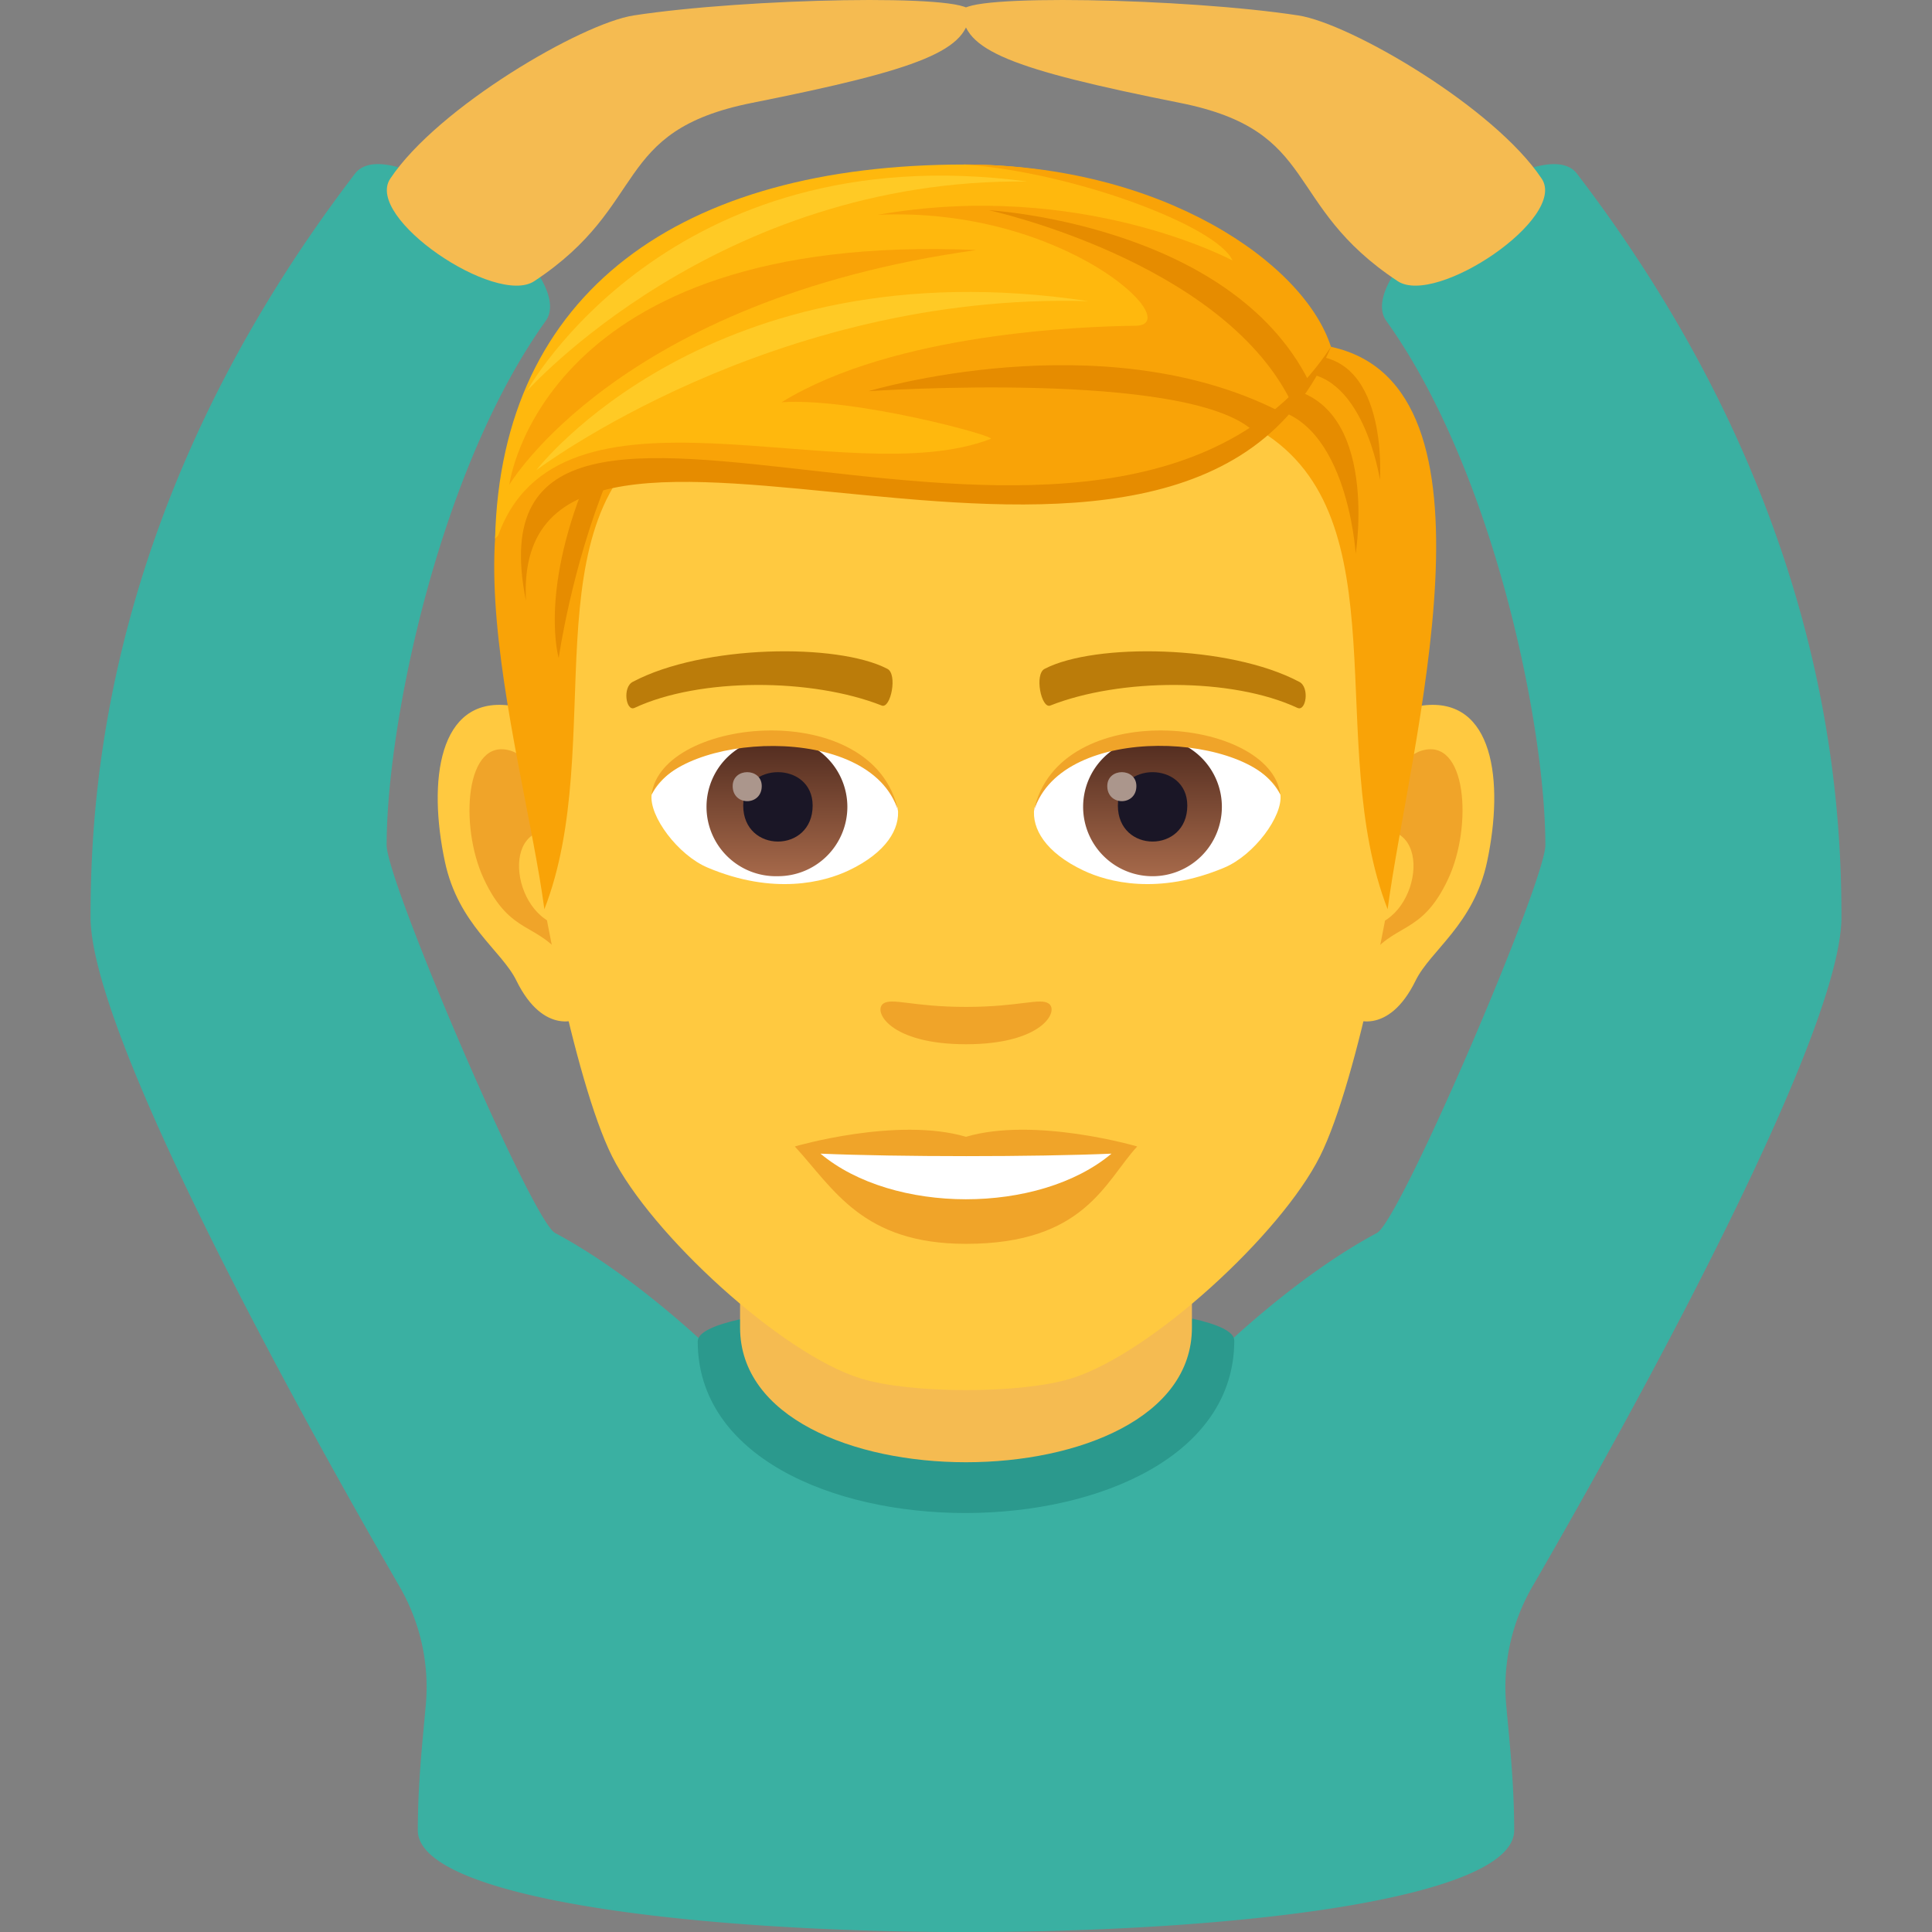 <svg xmlns="http://www.w3.org/2000/svg" xml:space="preserve" style="enable-background:new 0 0 64 64" viewBox="0 0 64 64"><rect x="0" y="0" width="64" height="64" fill="#808080" stroke="none"/><path d="M61 30.385c0-4.217-.533-13.877-8.76-24.63-1.219-1.596-7.485 3.248-6.315 4.878 3.546 4.95 5.267 13.386 5.267 17.363 0 1.214-4.803 12.433-5.58 12.848-3.027 1.62-5.802 4.48-5.802 4.48-3.596 1.522-12.024 1.522-15.62 0 0 0-2.774-2.86-5.802-4.48-.776-.415-5.58-11.634-5.58-12.848 0-3.977 1.721-12.413 5.268-17.363 1.169-1.63-5.097-6.474-6.317-4.879C3.533 16.508 3 26.168 3 30.384 3 34.11 9.303 45.763 13.232 52.55c.69 1.192.997 2.56.873 3.932-.114 1.259-.264 2.613-.264 4.152 0 4.49 36.318 4.49 36.318 0 0-1.537-.15-2.891-.264-4.152a6.644 6.644 0 0 1 .872-3.932C54.697 45.763 61 34.11 61 30.385z" style="fill:#3ab0a2"/><path d="M20.994.511c-1.723.263-6.492 3.042-8.067 5.408-.863 1.296 3.499 4.235 4.771 3.395 3.838-2.532 2.533-4.973 7.213-5.906 5.6-1.117 7.207-1.745 7.207-3.045 0-.574-7.394-.424-11.125.148z" style="fill:#f5bb51"/><path d="M43.007.511c1.72.263 6.49 3.042 8.064 5.408.865 1.296-3.498 4.235-4.77 3.395-3.837-2.532-2.533-4.973-7.213-5.906-5.6-1.117-7.207-1.745-7.207-3.045 0-.574 7.395-.424 11.126.148z" style="fill:#f5bb51"/><path d="M39.484 43.678c-2.06 4.994-12.905 4.92-14.968.024-.87.195-1.403.439-1.403.733 0 7.6 17.774 7.571 17.774-.027 0-.295-.533-.538-1.403-.73z" style="fill:#2b998d"/><path d="M24.516 42.4v1.577c0 5.949 14.968 5.949 14.968 0v-1.58c-.006.004-14.968.002-14.968.002z" style="fill:#f5bb51"/><path d="M47.143 23.369c-2.344.283-4.037 8.125-2.561 10.195.207.288 1.414.75 2.31-1.077.496-1.012 1.926-1.856 2.37-3.943.568-2.674.214-5.458-2.119-5.175zm-30.285 0c2.344.283 4.037 8.125 2.561 10.195-.207.288-1.414.75-2.311-1.077-.495-1.012-1.926-1.856-2.37-3.943-.57-2.674-.213-5.458 2.12-5.175z" style="fill:#ffc940"/><path d="M47.08 24.87c-.612.193-1.28 1.125-1.64 2.672 2.136-.46 1.602 3.099-.256 3.165.018.358.041.726.086 1.113.894-1.298 1.804-.778 2.705-2.71.812-1.74.62-4.714-.895-4.24zm-28.518 2.668c-.364-1.545-1.03-2.475-1.641-2.668-1.513-.474-1.709 2.498-.896 4.24.9 1.931 1.812 1.41 2.708 2.709.043-.387.068-.756.082-1.114-1.838-.086-2.365-3.601-.253-3.167z" style="fill:#f0a429"/><path d="M32 8.287c-10.157 0-15.05 7.678-14.439 18.352.123 2.148 1.458 9.153 2.715 11.667 1.288 2.57 5.594 6.535 8.232 7.356 1.667.517 5.318.517 6.983 0 2.639-.821 6.947-4.785 8.234-7.356 1.261-2.514 2.592-9.517 2.712-11.667C47.053 15.966 42.16 8.287 32 8.287z" style="fill:#ffc940"/><path d="M43.036 22.585c-2.322-1.23-6.767-1.29-8.424-.432-.357.164-.12 1.33.178 1.22 2.306-.914 6.03-.933 8.19.077.289.13.408-.694.056-.865zm-22.071 0c2.322-1.23 6.766-1.29 8.424-.432.354.164.12 1.33-.178 1.22-2.311-.914-6.03-.933-8.192.077-.286.13-.405-.694-.054-.865z" style="fill:#bb7c0a"/><path d="M34.741 33.245c-.29-.202-.97.11-2.74.11-1.77 0-2.45-.312-2.74-.11-.348.245.204 1.347 2.74 1.347 2.535 0 3.089-1.102 2.74-1.347z" style="fill:#f0a429"/><path d="M29.74 26.771c.086.674-.37 1.47-1.633 2.067-.802.38-2.474.827-4.667-.098-.982-.415-1.941-1.703-1.854-2.418 1.189-2.24 7.04-2.568 8.154.45z" style="fill:#fff"/><linearGradient id="a" x1="-1210.238" x2="-1210.238" y1="172.474" y2="171.774" gradientTransform="translate(7977.155 -1104.145) scale(6.57)" gradientUnits="userSpaceOnUse"><stop offset="0" style="stop-color:#a6694a"/><stop offset="1" style="stop-color:#4f2a1e"/></linearGradient><path d="M25.77 24.43a2.3 2.3 0 0 1 2.3 2.296 2.299 2.299 0 0 1-2.3 2.299 2.298 2.298 0 1 1 0-4.594z" style="fill:url(#a)"/><path d="M24.62 26.685c0 1.59 2.3 1.59 2.3 0 0-1.475-2.3-1.475-2.3 0z" style="fill:#1a1626"/><path d="M24.271 26.04c0 .666.963.666.963 0 0-.615-.963-.615-.963 0z" style="fill:#ab968c"/><path d="M29.751 26.86c-.934-2.996-7.3-2.553-8.165-.539.32-2.58 7.37-3.262 8.165.539z" style="fill:#f0a429"/><path d="M34.261 26.771c-.086.674.369 1.47 1.633 2.067.802.38 2.472.827 4.665-.098.986-.415 1.942-1.703 1.856-2.418-1.189-2.24-7.042-2.568-8.154.45z" style="fill:#fff"/><linearGradient id="b" x1="-1211.048" x2="-1211.048" y1="172.474" y2="171.774" gradientTransform="translate(7994.886 -1104.145) scale(6.57)" gradientUnits="userSpaceOnUse"><stop offset="0" style="stop-color:#a6694a"/><stop offset="1" style="stop-color:#4f2a1e"/></linearGradient><path d="M38.179 24.43a2.298 2.298 0 1 1-2.299 2.296 2.297 2.297 0 0 1 2.299-2.295z" style="fill:url(#b)"/><path d="M37.031 26.685c0 1.59 2.3 1.59 2.3 0 0-1.475-2.3-1.475-2.3 0z" style="fill:#1a1626"/><path d="M36.68 26.04c0 .666.964.666.964 0 0-.615-.964-.615-.964 0z" style="fill:#ab968c"/><path d="M34.25 26.86c.932-2.994 7.294-2.566 8.164-.539-.323-2.58-7.369-3.262-8.164.539z" style="fill:#f0a429"/><path d="m44.091 11.49-2.312 2.797c4.68 2.87 2.061 10.369 4.188 15.832.724-5.45 4.109-17.339-1.876-18.63zm-24.275 1.383 2.311 1.415c-4.68 2.87-1.968 10.369-4.094 15.831-.724-5.45-4.201-15.955 1.783-17.246z" style="fill:#f9a307"/><path d="M41.641 13.495c2.973-.01 3.268 4.846 3.268 4.846s.892-5.53-2.884-5.53l-.384.684zm-21.52 2.4c-1.192 2.91-1.613 5.902-1.613 5.902s-.629-2.095.872-5.797l.741-.105z" style="fill:#e68c00"/><path d="M42.825 12.362c2.324-.241 2.887 3.533 2.887 3.533s.319-4.394-2.633-4.098l-.254.565z" style="fill:#e68c00"/><path d="M44.09 11.49s-3.464-6.04-12.137-6.04c-9.415 0-15.351 4.22-15.553 12.39 5.767-5.686 20.959 3.154 27.69-6.35z" style="fill:#ffb80d"/><path d="M44.09 11.49c-.89-2.79-5.61-6.04-12.137-6.04 3.617.256 8.385 2.047 8.875 3.179 0 0-5.002-2.696-11.753-1.513 6.19-.282 10.276 3.654 8.537 3.675-1.695.02-7.988.232-11.721 2.534 2.401-.162 7.144 1.13 6.928 1.213-4.782 1.85-14.378-2.55-16.35 3.3 7.412-6.349 21.552 3.878 27.62-6.349z" style="fill:#f9a307"/><path d="M44.09 11.49c-4.948 11.696-27.185-1.385-26.667 8.41-2.27-11.24 19.348 2.623 26.667-8.41z" style="fill:#e68c00"/><path d="M42.735 13.241c-2.352-4.616-9.978-6.277-9.978-6.277s7.973.456 10.598 5.66l-.62.617zm-1.208 1.046c-2.19-2.052-12.755-1.329-12.755-1.329s7.702-2.323 13.592.66l-.837.669z" style="fill:#e68c00"/><path d="M16.872 16.059s1.036-8.404 15.48-7.776c-11.875 1.647-15.48 7.776-15.48 7.776z" style="fill:#f9a307"/><path d="M17.765 15.576s5.723-7.489 18.286-5.6c-10.482-.306-18.286 5.6-18.286 5.6zm-.315-2.616s6.283-7.066 16.582-6.947C22.132 4.431 17.45 12.96 17.45 12.96z" style="fill:#ffca25"/><path d="M32 37.658c-2.283-.673-5.671.32-5.671.32 1.29 1.402 2.234 3.226 5.671 3.226 3.938 0 4.607-2.07 5.671-3.226 0 0-3.388-.995-5.671-.32z" style="fill:#f0a429"/><path d="M27.18 38.216c2.395 2.01 7.232 2.02 9.64 0-2.55.11-7.07.11-9.64 0z" style="fill:#fff"/></svg>